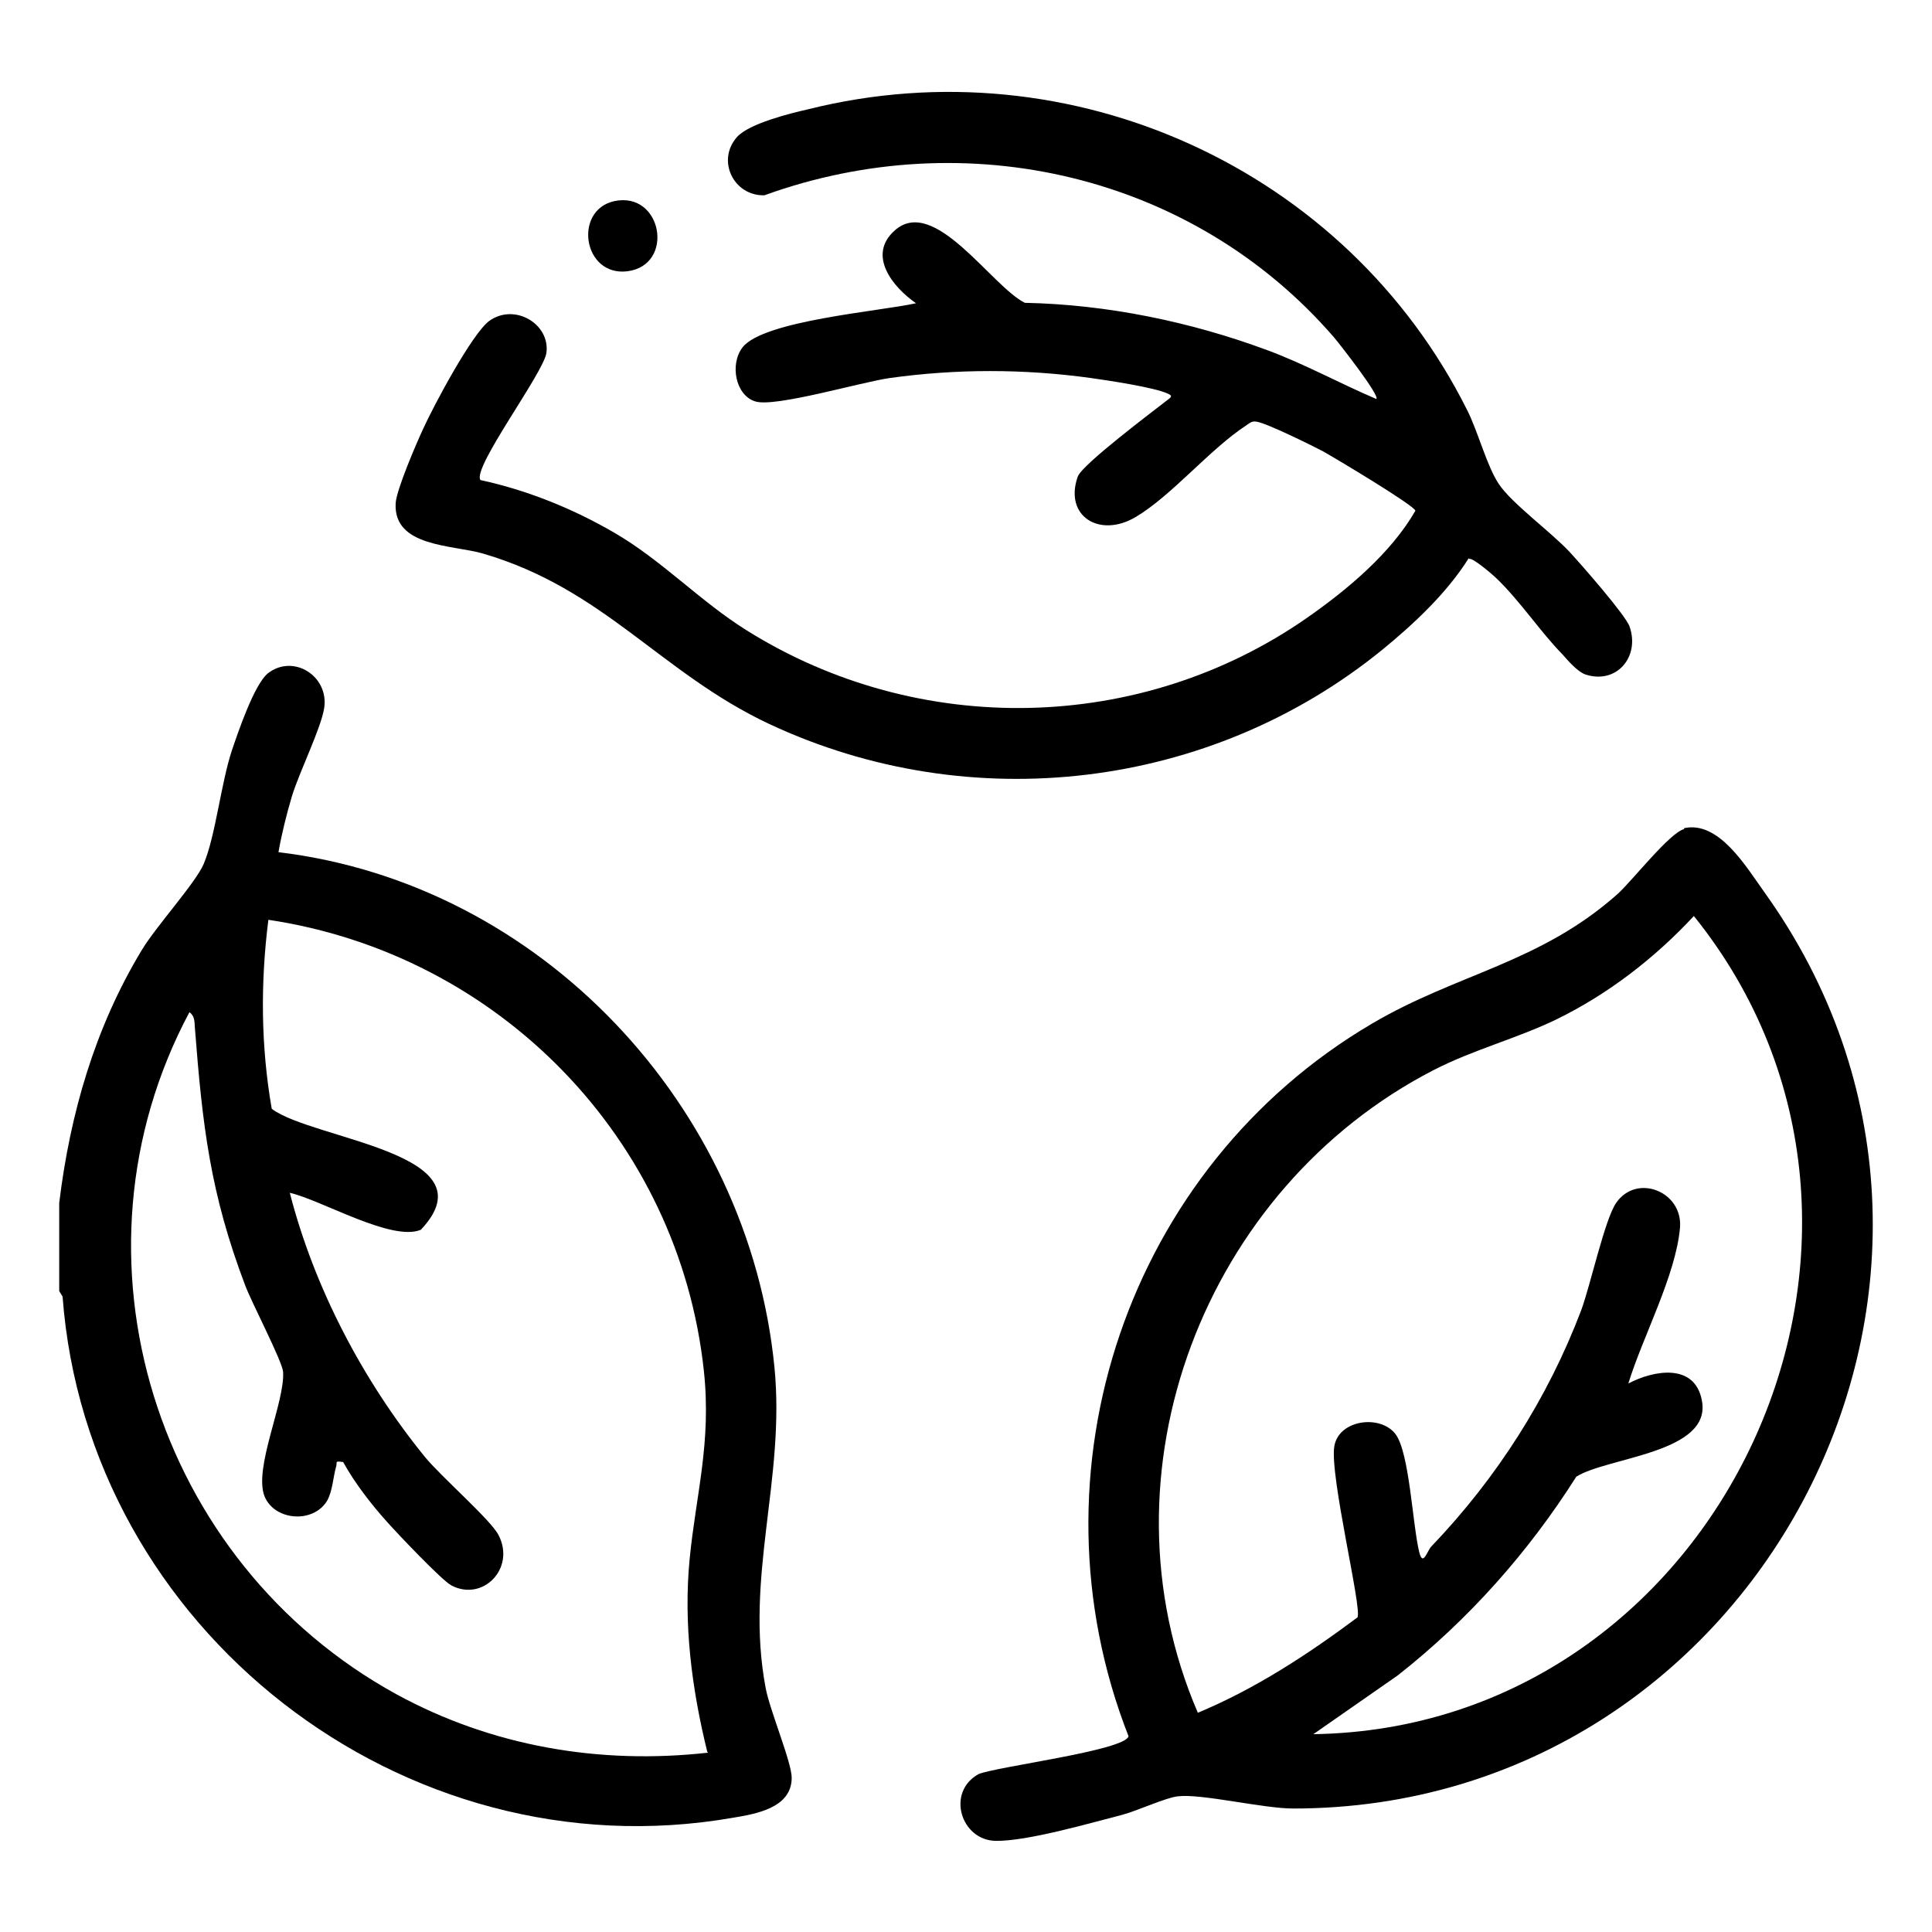 <?xml version="1.0" encoding="UTF-8"?>
<svg id="Capa_1" data-name="Capa 1" xmlns="http://www.w3.org/2000/svg" viewBox="0 0 46 46">
  <path d="M1.41,28.64c.26-2.13.85-4.17,1.96-6.01.34-.57,1.29-1.61,1.48-2.06.28-.66.41-1.91.67-2.7.15-.44.53-1.57.86-1.84.61-.47,1.45.07,1.34.82-.07.48-.59,1.52-.77,2.11-.13.44-.24.88-.32,1.33,6.25.75,11.2,6.04,11.81,12.27.26,2.67-.71,4.98-.21,7.63.1.54.63,1.79.62,2.15-.01.71-.86.85-1.4.94-7.86,1.37-15.37-4.5-15.96-12.41l-.08-.13v-2.11ZM16.84,41.71c-.37-1.5-.57-3.05-.42-4.59s.52-2.76.34-4.47c-.59-5.54-4.89-9.93-10.37-10.75-.19,1.5-.18,3.01.08,4.5.98.74,5.28,1.05,3.55,2.88-.69.29-2.37-.71-3.12-.88.58,2.26,1.74,4.47,3.21,6.28.38.47,1.58,1.51,1.76,1.87.41.79-.37,1.59-1.12,1.2-.23-.12-1.29-1.24-1.53-1.51-.38-.42-.78-.94-1.05-1.43-.22-.03-.13,0-.17.12-.07.25-.08.56-.21.8-.33.55-1.25.48-1.49-.1-.27-.67.49-2.25.44-2.97-.02-.25-.75-1.65-.9-2.05-.84-2.21-1.02-3.82-1.2-6.14-.01-.14,0-.28-.13-.37-3.11,5.83-.8,13.1,4.93,16.24,2.27,1.24,4.84,1.68,7.42,1.39Z"/>
  <path d="M40.09,19.72c.83-.19,1.48.91,1.91,1.51,6.54,9.1-.08,21.83-11.21,21.83-.72,0-2.19-.36-2.75-.29-.28.03-.95.34-1.32.44-.78.2-2.26.63-3.01.62-.83-.01-1.19-1.16-.41-1.59.44-.18,3.48-.56,3.57-.9-2.47-6.3-.02-13.55,5.8-16.97,2.02-1.19,4-1.44,5.85-3.09.36-.33,1.24-1.46,1.58-1.54ZM31.26,41.29c9.73-.14,15.18-11.89,9.07-19.48-.93,1-2.04,1.86-3.27,2.46-.95.46-1.98.72-2.93,1.21-5.45,2.81-8.07,9.59-5.61,15.3,1.37-.57,2.62-1.39,3.8-2.27.12-.19-.67-3.39-.55-4.08.11-.63,1.1-.76,1.46-.28.33.45.4,2.14.56,2.8.09.37.19-.03.29-.13,1.55-1.62,2.77-3.52,3.57-5.63.22-.6.56-2.16.83-2.55.49-.71,1.59-.27,1.52.59-.1,1.14-.89,2.6-1.23,3.71.61-.32,1.58-.49,1.75.4.25,1.26-2.25,1.35-2.99,1.82-1.14,1.8-2.57,3.41-4.25,4.73l-2.01,1.4Z"/>
  <path d="M34.97,13.29c-.52.83-1.31,1.57-2.07,2.19-4.09,3.32-9.79,4-14.58,1.76-2.58-1.21-3.94-3.22-6.82-4.06-.72-.21-2.13-.15-2.08-1.19.01-.31.5-1.45.66-1.79.24-.53,1.16-2.26,1.57-2.56.6-.43,1.45.07,1.36.76-.06.47-1.78,2.75-1.57,3.03,1.11.24,2.2.68,3.18,1.25,1.14.66,2.04,1.63,3.16,2.33,4.09,2.56,9.38,2.46,13.34-.3.96-.67,2-1.54,2.58-2.55-.03-.13-1.94-1.27-2.21-1.42-.29-.15-1.32-.66-1.57-.7-.12-.02-.16.03-.25.09-.86.56-1.77,1.67-2.63,2.18s-1.71-.02-1.38-.96c.1-.29,1.81-1.57,2.18-1.86.08-.06.03-.09-.04-.12-.33-.15-1.41-.31-1.83-.37-1.6-.22-3.19-.22-4.78,0-.7.1-2.72.7-3.2.56s-.62-.89-.31-1.29c.5-.64,3.29-.86,4.13-1.05-.55-.38-1.17-1.14-.51-1.73.94-.85,2.3,1.32,3.1,1.72,1.96.04,3.95.45,5.78,1.13.89.33,1.72.79,2.59,1.16.09-.08-.89-1.33-1.01-1.47-3.35-3.87-8.75-5.12-13.56-3.38-.73.02-1.15-.83-.65-1.39.29-.32,1.26-.56,1.7-.66,6.25-1.56,12.81,1.42,15.68,7.16.26.51.47,1.34.76,1.77.31.46,1.23,1.13,1.68,1.61.26.28,1.34,1.51,1.43,1.78.25.72-.31,1.38-1.05,1.14-.18-.06-.41-.32-.54-.47-.53-.54-1.01-1.27-1.57-1.81-.09-.09-.59-.52-.66-.47Z"/>
  <path d="M14.62,4.79c1.15-.25,1.46,1.53.31,1.67-1.05.12-1.28-1.45-.31-1.67Z"/>
</svg>